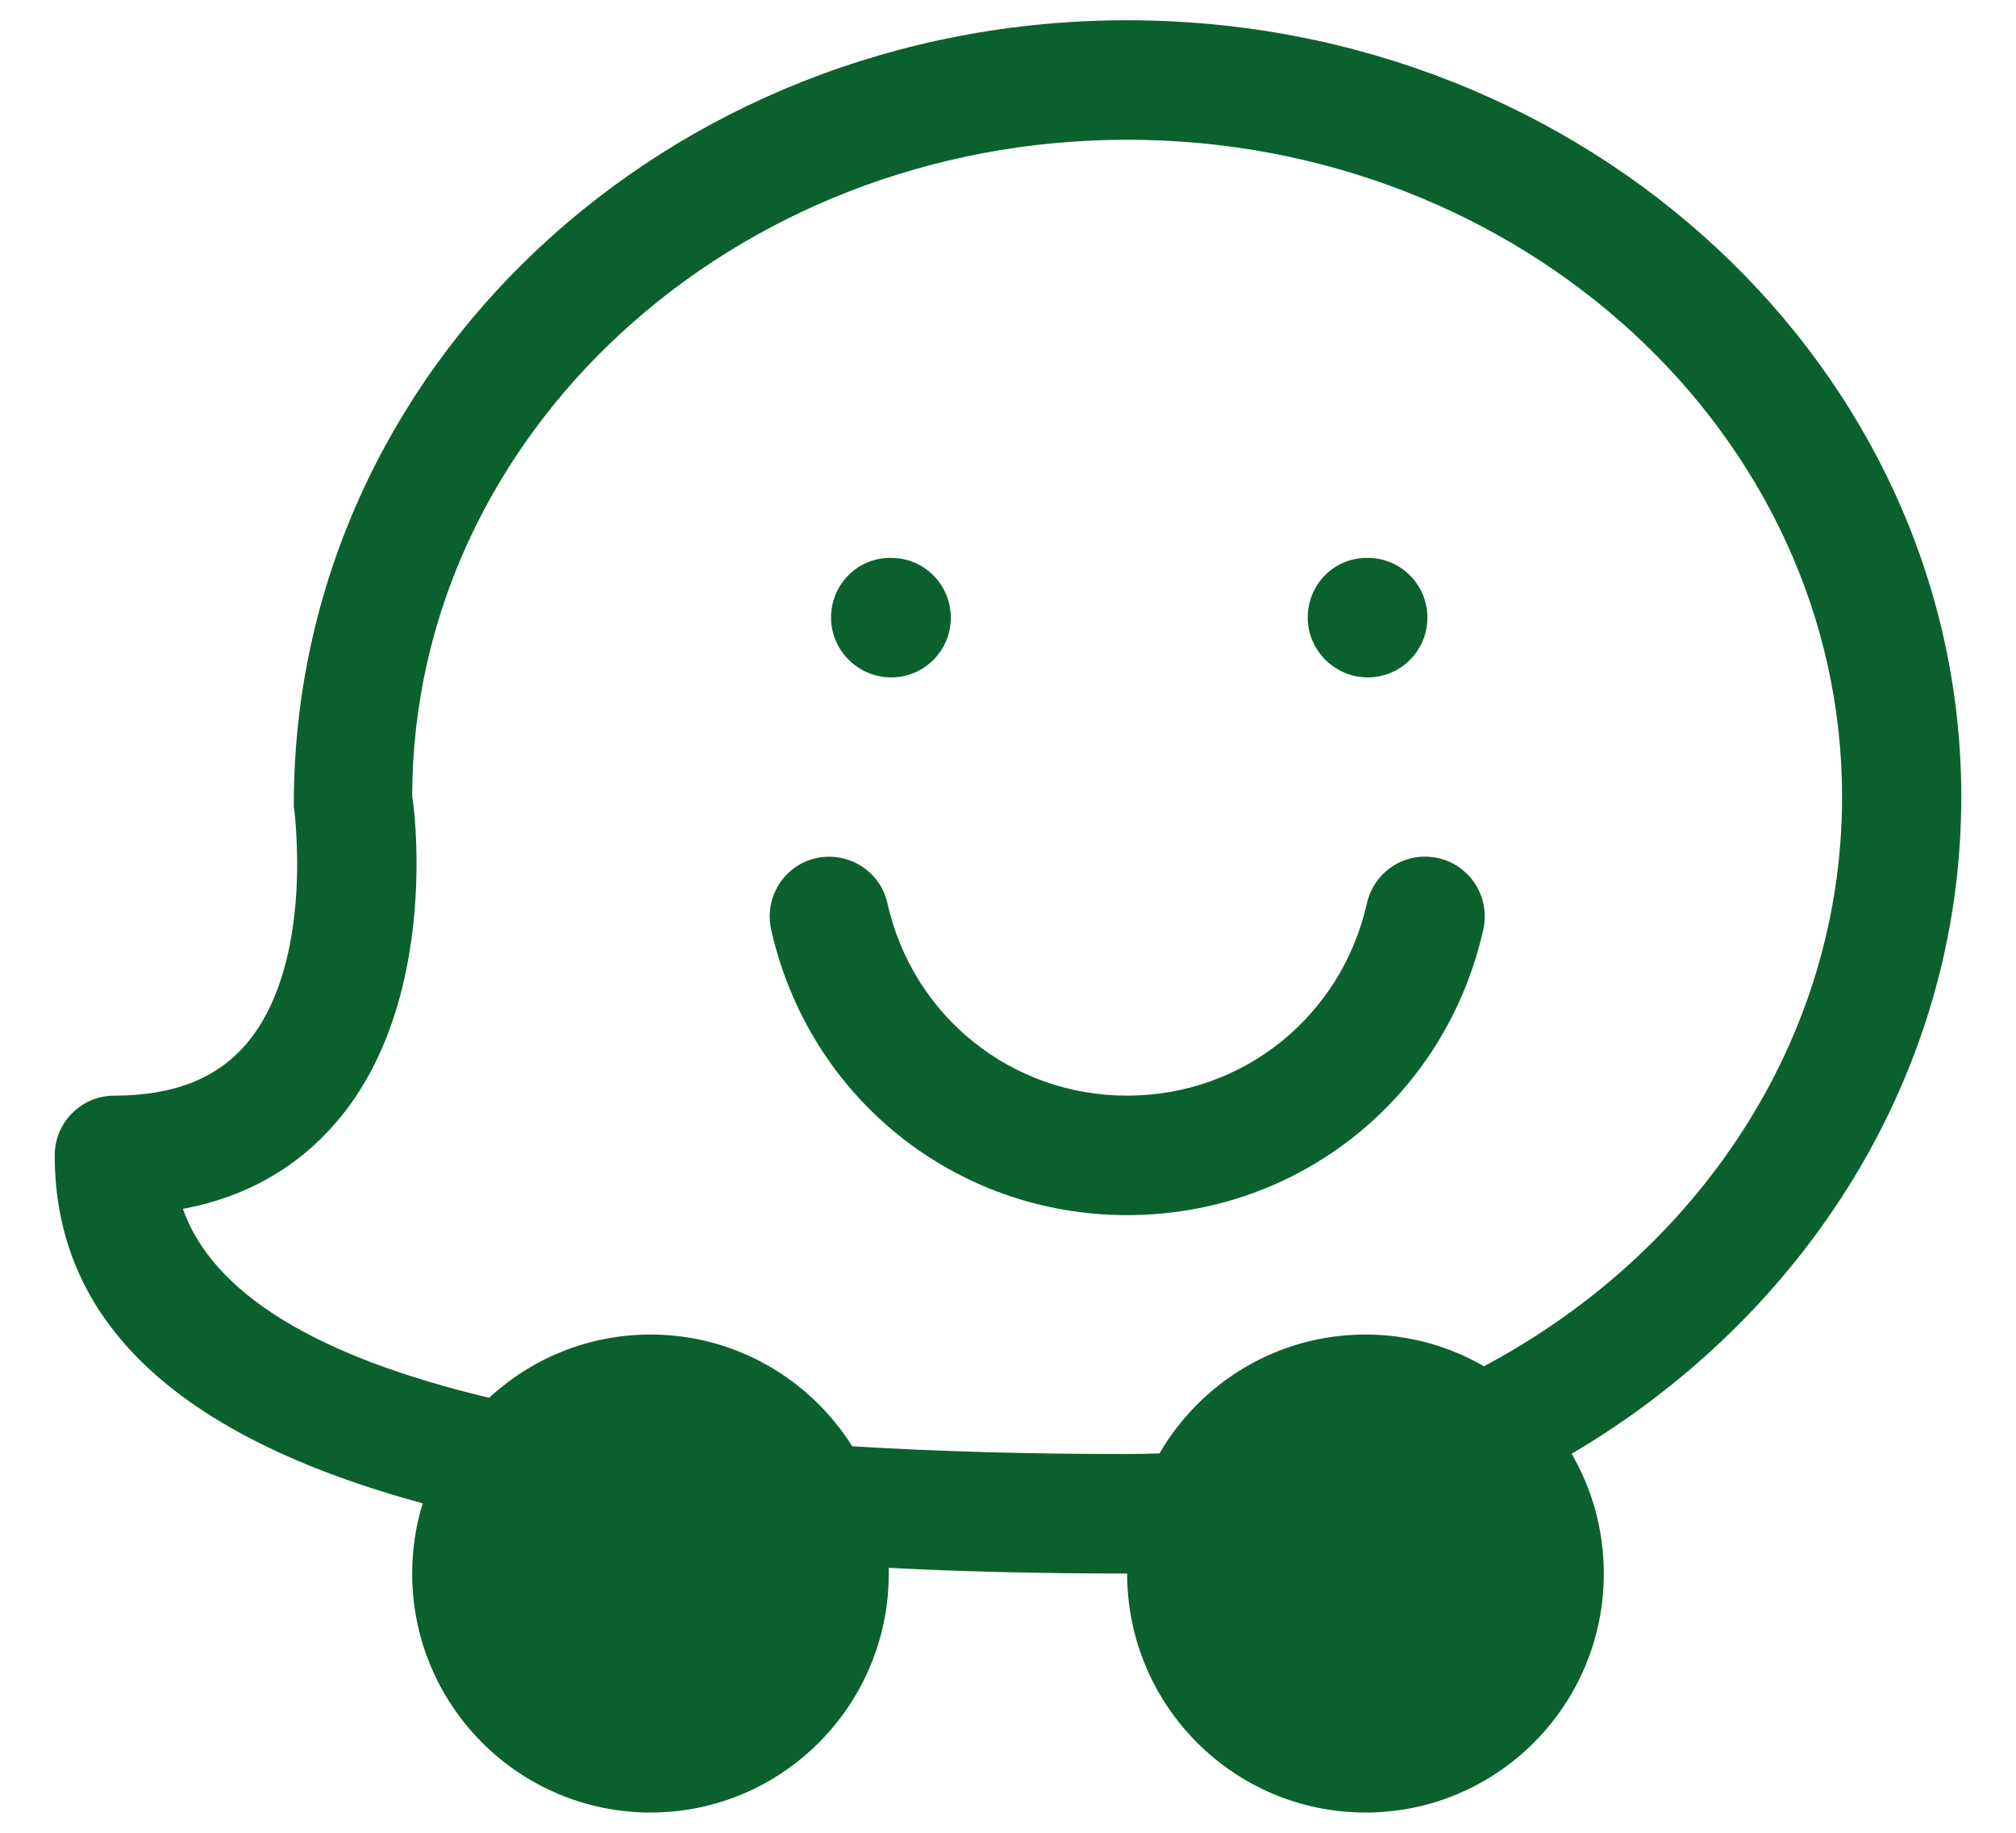 <svg width="22" height="20" viewBox="0 0 22 20" fill="none" xmlns="http://www.w3.org/2000/svg">
<path d="M21.403 8.696C21.403 4.023 17.319 0.221 12.3 0.221C7.281 0.221 3.198 4.023 3.206 8.796C3.208 8.813 3.446 10.502 2.687 11.393C2.363 11.771 1.892 11.956 1.247 11.956C0.888 11.956 0.597 12.248 0.597 12.608C0.597 14.413 1.921 15.673 4.613 16.405C4.538 16.647 4.498 16.904 4.498 17.171C4.498 18.611 5.663 19.779 7.099 19.779C8.535 19.779 9.699 18.611 9.699 17.171C9.699 17.151 9.698 17.13 9.698 17.109C10.51 17.151 11.377 17.171 12.3 17.171C12.3 18.611 13.465 19.779 14.901 19.779C16.337 19.779 17.502 18.611 17.502 17.171C17.502 16.695 17.374 16.248 17.151 15.864C19.704 14.361 21.403 11.71 21.403 8.696ZM16.194 14.909C15.813 14.689 15.372 14.563 14.901 14.563C13.942 14.563 13.104 15.085 12.653 15.86C12.536 15.864 12.419 15.867 12.3 15.867C11.218 15.867 10.218 15.839 9.3 15.782C8.839 15.05 8.026 14.563 7.099 14.563C6.42 14.563 5.801 14.825 5.338 15.253C3.449 14.804 2.321 14.112 1.996 13.192C2.683 13.063 3.245 12.743 3.675 12.24C4.83 10.888 4.506 8.696 4.498 8.696C4.498 4.741 7.997 1.525 12.3 1.525C16.603 1.525 20.102 4.741 20.102 8.696C20.102 11.347 18.528 13.668 16.194 14.909Z" fill="#0B612D"/>
<path d="M9.726 7.392C10.085 7.392 10.376 7.1 10.376 6.74C10.376 6.38 10.085 6.088 9.726 6.088H9.713C9.354 6.088 9.069 6.38 9.069 6.74C9.069 7.1 9.367 7.392 9.726 7.392Z" fill="#0B612D"/>
<path d="M14.927 7.392C15.286 7.392 15.577 7.1 15.577 6.74C15.577 6.38 15.286 6.088 14.927 6.088H14.914C14.555 6.088 14.271 6.38 14.271 6.74C14.271 7.1 14.569 7.392 14.927 7.392Z" fill="#0B612D"/>
<path d="M15.694 9.364C15.341 9.285 14.997 9.506 14.917 9.856C14.639 11.092 13.564 11.956 12.3 11.956C11.038 11.956 9.961 11.092 9.684 9.856C9.604 9.504 9.258 9.288 8.906 9.364C8.557 9.443 8.337 9.791 8.415 10.143C8.827 11.979 10.425 13.26 12.3 13.26C14.177 13.26 15.775 11.978 16.187 10.143C16.265 9.791 16.045 9.443 15.694 9.364Z" fill="#0B612D"/>
</svg>
